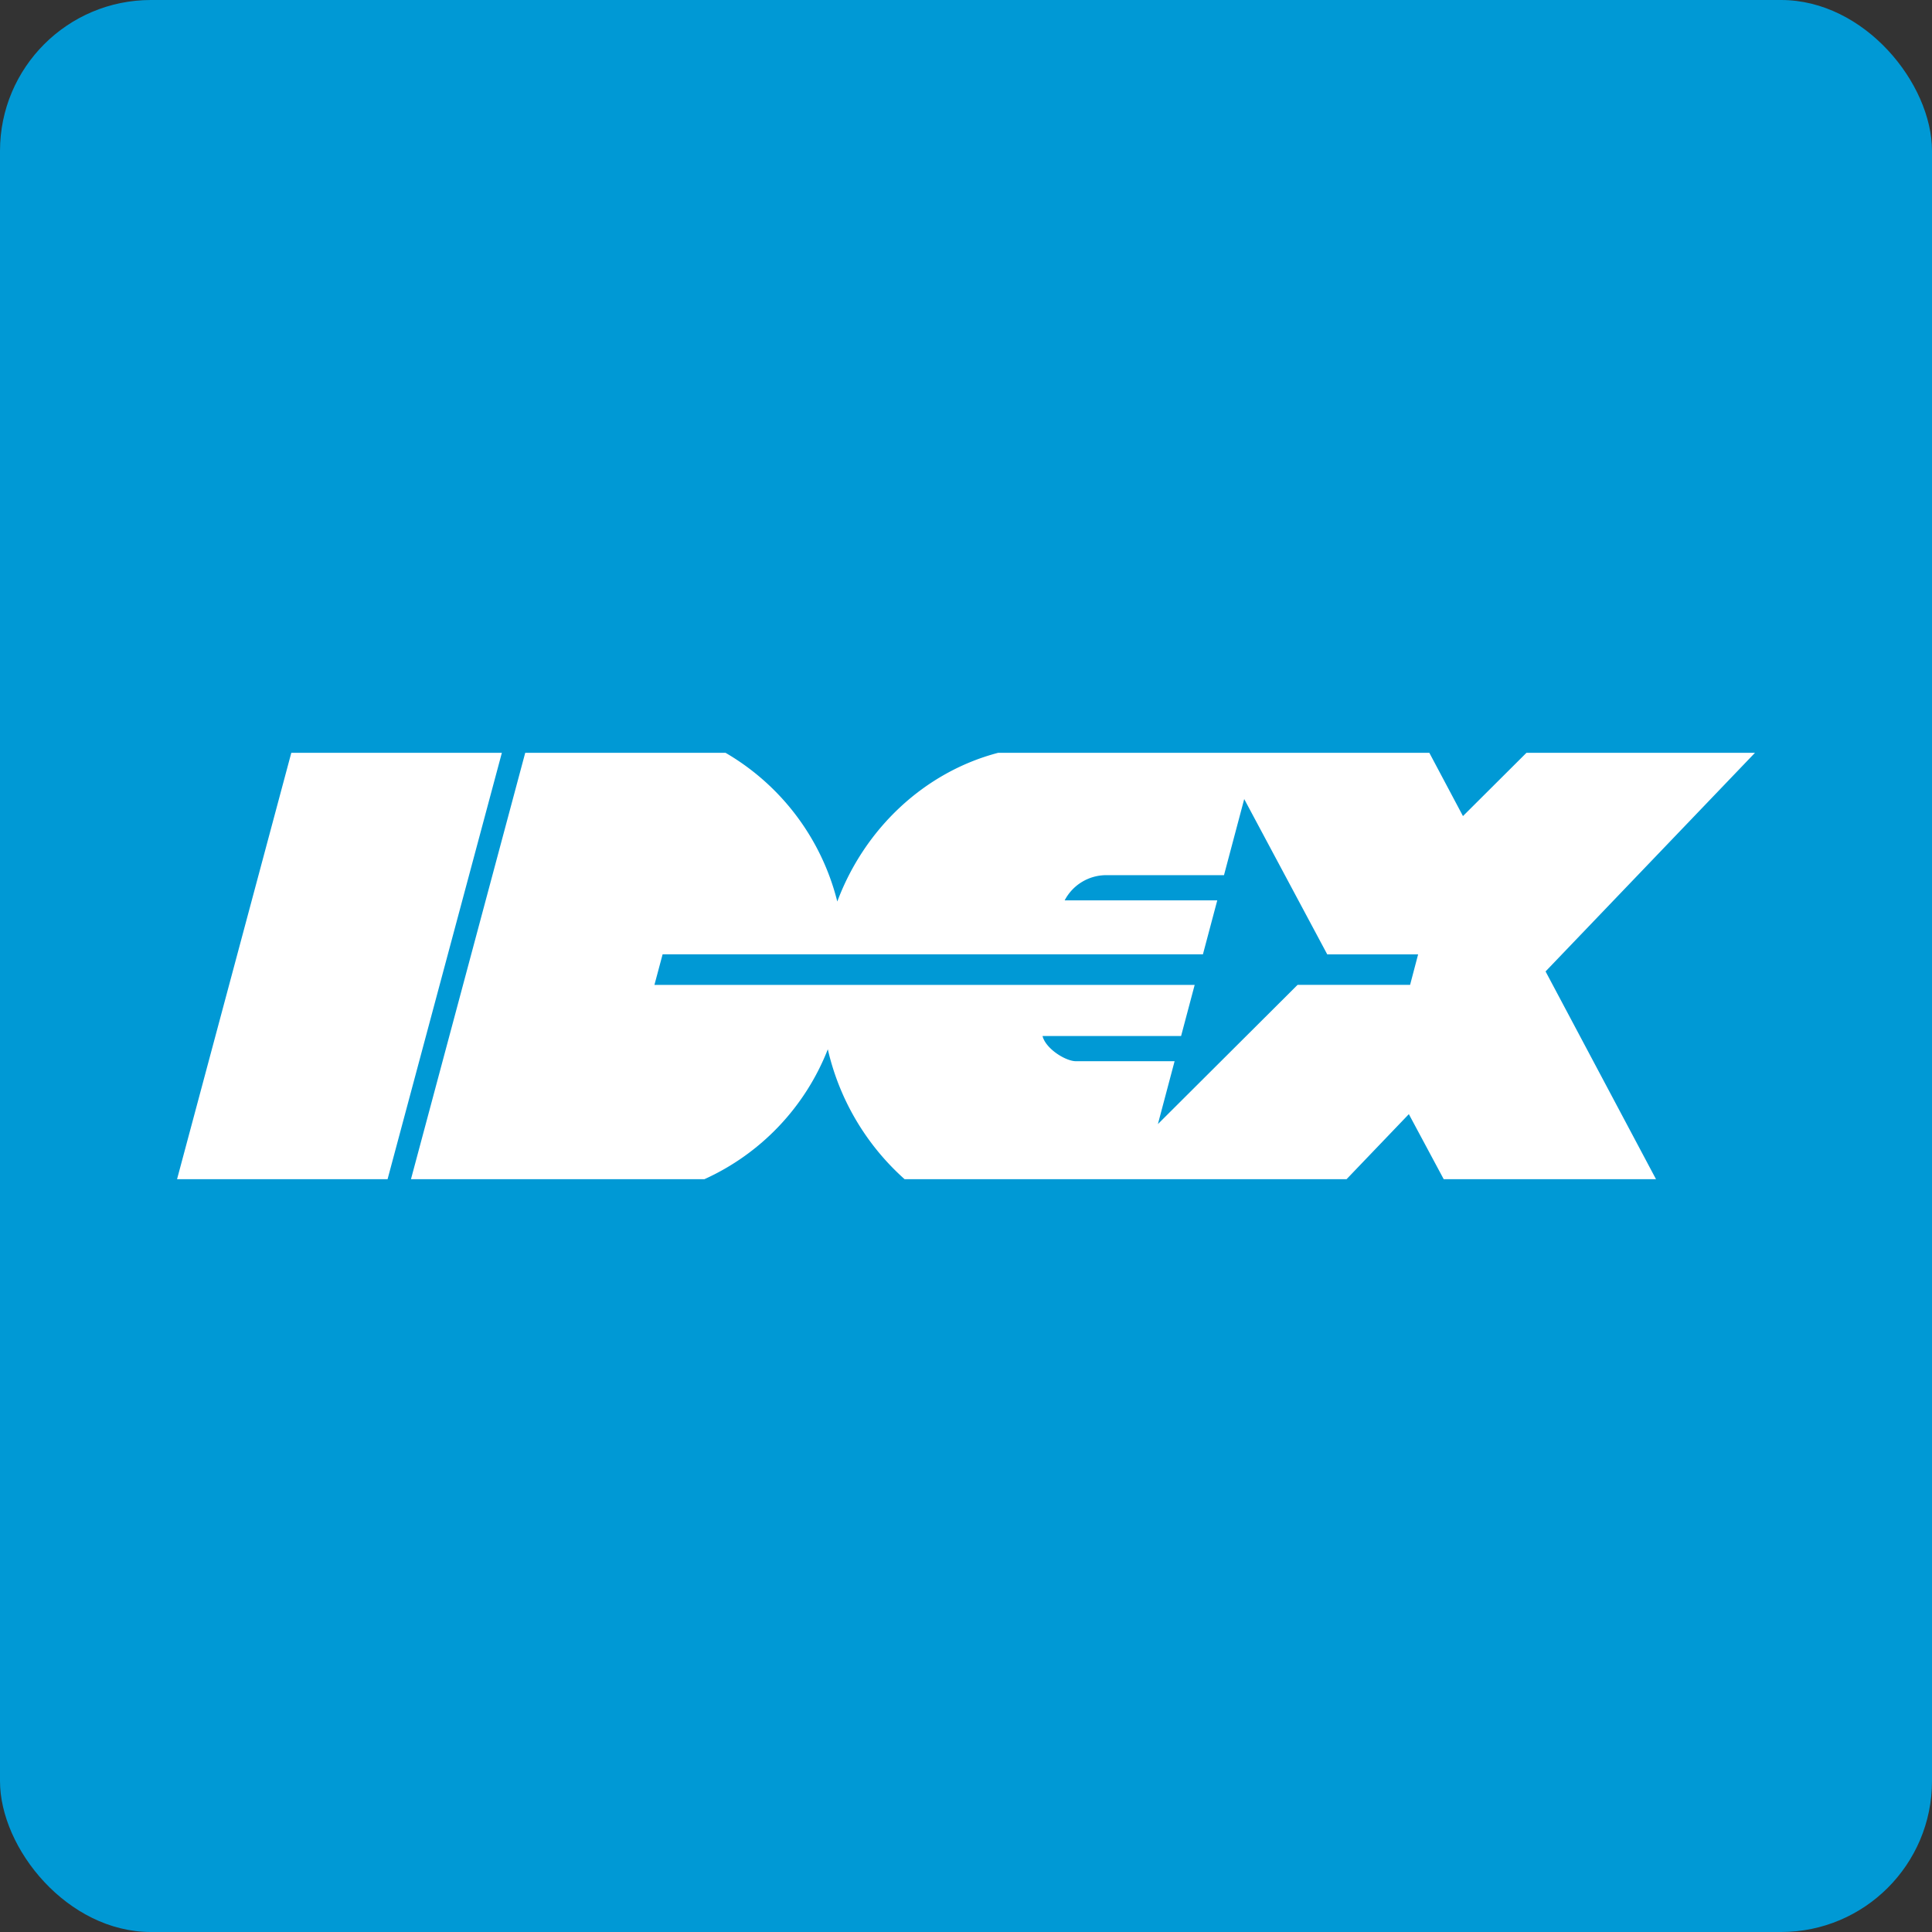 <svg xmlns="http://www.w3.org/2000/svg" id="Layer_1" data-name="Layer 1" viewBox="0 0 512 512"><rect x="0" y="0" width="512" height="512" fill="#333333" stroke="none"/><defs><style>.cls-1{fill:#0099d5;}.cls-2{fill:#fff;}</style></defs><title>idex</title><rect width="512" height="512" class="cls-1" rx="40" ry="40"/><path d="M46.92,312.5h55.79L133,199.5H77.2l-30.28,113h0Zm62,0h77.75a63,63,0,0,0,32.71-34.43,65.85,65.85,0,0,0,20.35,34.43H356.85l16.51-17.24,9.24,17.24h56.26l-29.27-55.06,55.5-57.94H404.53l-16.83,16.77-8.91-16.77H264.53c-19.49,5.1-35.37,20-42.64,39.41a63.36,63.36,0,0,0-29.62-39.41H139.19l-30.28,113h0Zm197.94-14.62,4.42-16.65h-26c-2.71.11-8.14-3.24-9-6.67H313l3.6-13.55H173.43l2.17-8.11H318.79l3.8-14.3H282.15a12.43,12.43,0,0,1,10.77-6.67h31.45l5.36-20.17,22,41.15h24.09L373.69,261H343.87l-37,36.88h0Z" class="cls-2"/></svg>